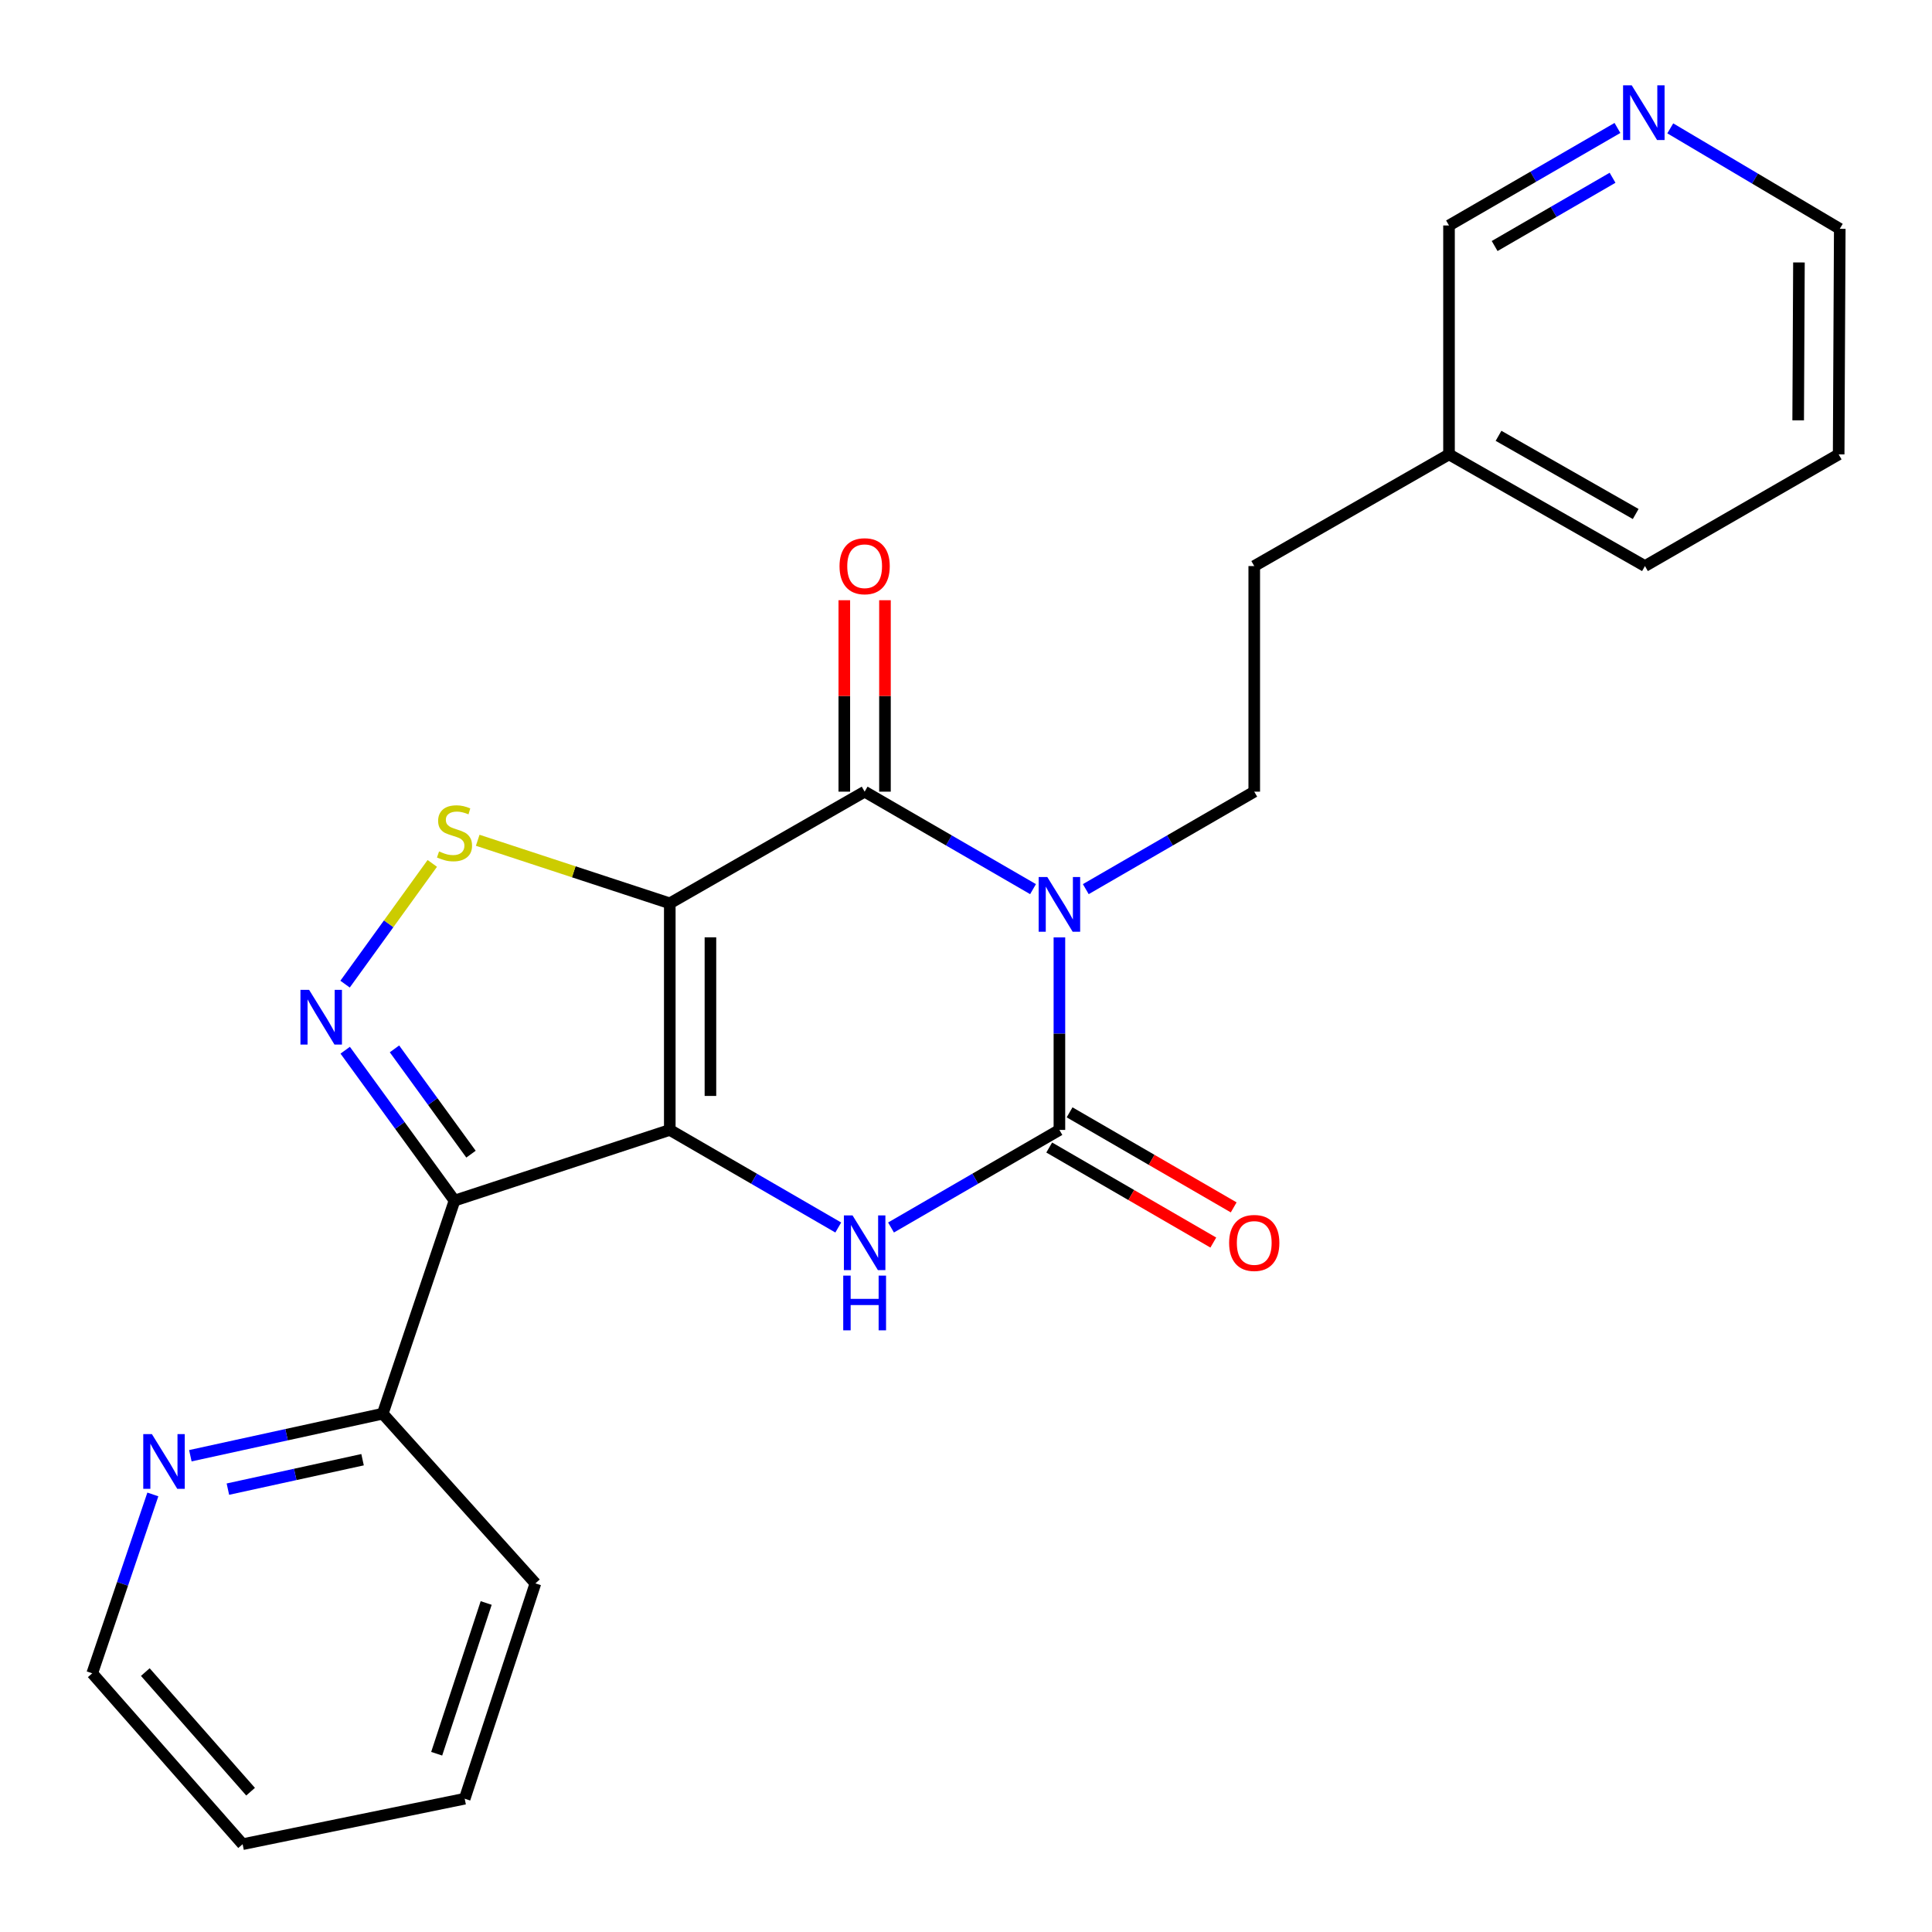 <?xml version='1.0' encoding='iso-8859-1'?>
<svg version='1.1' baseProfile='full'
              xmlns='http://www.w3.org/2000/svg'
                      xmlns:rdkit='http://www.rdkit.org/xml'
                      xmlns:xlink='http://www.w3.org/1999/xlink'
                  xml:space='preserve'
width='1000px' height='1000px' viewBox='0 0 1000 1000'>
<!-- END OF HEADER -->
<rect style='opacity:1.0;fill:#FFFFFF;stroke:none' width='1000' height='1000' x='0' y='0'> </rect>
<path class='bond-0' d='M 346.679,584.85 L 346.679,467.568' style='fill:none;fill-rule:evenodd;stroke:#000000;stroke-width:6px;stroke-linecap:butt;stroke-linejoin:miter;stroke-opacity:1' />
<path class='bond-0' d='M 367.72,567.258 L 367.72,485.16' style='fill:none;fill-rule:evenodd;stroke:#000000;stroke-width:6px;stroke-linecap:butt;stroke-linejoin:miter;stroke-opacity:1' />
<path class='bond-4' d='M 346.679,584.85 L 235.254,621.438' style='fill:none;fill-rule:evenodd;stroke:#000000;stroke-width:6px;stroke-linecap:butt;stroke-linejoin:miter;stroke-opacity:1' />
<path class='bond-5' d='M 346.679,584.85 L 390.281,610.102' style='fill:none;fill-rule:evenodd;stroke:#000000;stroke-width:6px;stroke-linecap:butt;stroke-linejoin:miter;stroke-opacity:1' />
<path class='bond-5' d='M 390.281,610.102 L 433.883,635.355' style='fill:none;fill-rule:evenodd;stroke:#0000FF;stroke-width:6px;stroke-linecap:butt;stroke-linejoin:miter;stroke-opacity:1' />
<path class='bond-2' d='M 346.679,467.568 L 447.537,409.763' style='fill:none;fill-rule:evenodd;stroke:#000000;stroke-width:6px;stroke-linecap:butt;stroke-linejoin:miter;stroke-opacity:1' />
<path class='bond-7' d='M 346.679,467.568 L 296.972,451.246' style='fill:none;fill-rule:evenodd;stroke:#000000;stroke-width:6px;stroke-linecap:butt;stroke-linejoin:miter;stroke-opacity:1' />
<path class='bond-7' d='M 296.972,451.246 L 247.266,434.924' style='fill:none;fill-rule:evenodd;stroke:#CCCC00;stroke-width:6px;stroke-linecap:butt;stroke-linejoin:miter;stroke-opacity:1' />
<path class='bond-1' d='M 548.348,485.196 L 548.348,535.023' style='fill:none;fill-rule:evenodd;stroke:#0000FF;stroke-width:6px;stroke-linecap:butt;stroke-linejoin:miter;stroke-opacity:1' />
<path class='bond-1' d='M 548.348,535.023 L 548.348,584.85' style='fill:none;fill-rule:evenodd;stroke:#000000;stroke-width:6px;stroke-linecap:butt;stroke-linejoin:miter;stroke-opacity:1' />
<path class='bond-8' d='M 562.001,460.217 L 605.598,434.99' style='fill:none;fill-rule:evenodd;stroke:#0000FF;stroke-width:6px;stroke-linecap:butt;stroke-linejoin:miter;stroke-opacity:1' />
<path class='bond-8' d='M 605.598,434.99 L 649.195,409.763' style='fill:none;fill-rule:evenodd;stroke:#000000;stroke-width:6px;stroke-linecap:butt;stroke-linejoin:miter;stroke-opacity:1' />
<path class='bond-25' d='M 534.696,460.215 L 491.117,434.989' style='fill:none;fill-rule:evenodd;stroke:#0000FF;stroke-width:6px;stroke-linecap:butt;stroke-linejoin:miter;stroke-opacity:1' />
<path class='bond-25' d='M 491.117,434.989 L 447.537,409.763' style='fill:none;fill-rule:evenodd;stroke:#000000;stroke-width:6px;stroke-linecap:butt;stroke-linejoin:miter;stroke-opacity:1' />
<path class='bond-11' d='M 458.058,409.763 L 458.058,360.219' style='fill:none;fill-rule:evenodd;stroke:#000000;stroke-width:6px;stroke-linecap:butt;stroke-linejoin:miter;stroke-opacity:1' />
<path class='bond-11' d='M 458.058,360.219 L 458.058,310.674' style='fill:none;fill-rule:evenodd;stroke:#FF0000;stroke-width:6px;stroke-linecap:butt;stroke-linejoin:miter;stroke-opacity:1' />
<path class='bond-11' d='M 437.016,409.763 L 437.016,360.219' style='fill:none;fill-rule:evenodd;stroke:#000000;stroke-width:6px;stroke-linecap:butt;stroke-linejoin:miter;stroke-opacity:1' />
<path class='bond-11' d='M 437.016,360.219 L 437.016,310.674' style='fill:none;fill-rule:evenodd;stroke:#FF0000;stroke-width:6px;stroke-linecap:butt;stroke-linejoin:miter;stroke-opacity:1' />
<path class='bond-3' d='M 548.348,584.85 L 504.769,610.101' style='fill:none;fill-rule:evenodd;stroke:#000000;stroke-width:6px;stroke-linecap:butt;stroke-linejoin:miter;stroke-opacity:1' />
<path class='bond-3' d='M 504.769,610.101 L 461.19,635.352' style='fill:none;fill-rule:evenodd;stroke:#0000FF;stroke-width:6px;stroke-linecap:butt;stroke-linejoin:miter;stroke-opacity:1' />
<path class='bond-10' d='M 543.075,593.954 L 585.541,618.551' style='fill:none;fill-rule:evenodd;stroke:#000000;stroke-width:6px;stroke-linecap:butt;stroke-linejoin:miter;stroke-opacity:1' />
<path class='bond-10' d='M 585.541,618.551 L 628.008,643.149' style='fill:none;fill-rule:evenodd;stroke:#FF0000;stroke-width:6px;stroke-linecap:butt;stroke-linejoin:miter;stroke-opacity:1' />
<path class='bond-10' d='M 553.621,575.746 L 596.088,600.344' style='fill:none;fill-rule:evenodd;stroke:#000000;stroke-width:6px;stroke-linecap:butt;stroke-linejoin:miter;stroke-opacity:1' />
<path class='bond-10' d='M 596.088,600.344 L 638.554,624.941' style='fill:none;fill-rule:evenodd;stroke:#FF0000;stroke-width:6px;stroke-linecap:butt;stroke-linejoin:miter;stroke-opacity:1' />
<path class='bond-6' d='M 235.254,621.438 L 206.964,582.514' style='fill:none;fill-rule:evenodd;stroke:#000000;stroke-width:6px;stroke-linecap:butt;stroke-linejoin:miter;stroke-opacity:1' />
<path class='bond-6' d='M 206.964,582.514 L 178.674,543.59' style='fill:none;fill-rule:evenodd;stroke:#0000FF;stroke-width:6px;stroke-linecap:butt;stroke-linejoin:miter;stroke-opacity:1' />
<path class='bond-6' d='M 243.787,597.39 L 223.985,570.143' style='fill:none;fill-rule:evenodd;stroke:#000000;stroke-width:6px;stroke-linecap:butt;stroke-linejoin:miter;stroke-opacity:1' />
<path class='bond-6' d='M 223.985,570.143 L 204.182,542.896' style='fill:none;fill-rule:evenodd;stroke:#0000FF;stroke-width:6px;stroke-linecap:butt;stroke-linejoin:miter;stroke-opacity:1' />
<path class='bond-9' d='M 235.254,621.438 L 198.104,731.718' style='fill:none;fill-rule:evenodd;stroke:#000000;stroke-width:6px;stroke-linecap:butt;stroke-linejoin:miter;stroke-opacity:1' />
<path class='bond-24' d='M 178.608,509.389 L 201.182,478.142' style='fill:none;fill-rule:evenodd;stroke:#0000FF;stroke-width:6px;stroke-linecap:butt;stroke-linejoin:miter;stroke-opacity:1' />
<path class='bond-24' d='M 201.182,478.142 L 223.755,446.896' style='fill:none;fill-rule:evenodd;stroke:#CCCC00;stroke-width:6px;stroke-linecap:butt;stroke-linejoin:miter;stroke-opacity:1' />
<path class='bond-14' d='M 649.195,409.763 L 649.195,292.995' style='fill:none;fill-rule:evenodd;stroke:#000000;stroke-width:6px;stroke-linecap:butt;stroke-linejoin:miter;stroke-opacity:1' />
<path class='bond-12' d='M 198.104,731.718 L 148.316,742.601' style='fill:none;fill-rule:evenodd;stroke:#000000;stroke-width:6px;stroke-linecap:butt;stroke-linejoin:miter;stroke-opacity:1' />
<path class='bond-12' d='M 148.316,742.601 L 98.527,753.484' style='fill:none;fill-rule:evenodd;stroke:#0000FF;stroke-width:6px;stroke-linecap:butt;stroke-linejoin:miter;stroke-opacity:1' />
<path class='bond-12' d='M 187.661,755.539 L 152.809,763.157' style='fill:none;fill-rule:evenodd;stroke:#000000;stroke-width:6px;stroke-linecap:butt;stroke-linejoin:miter;stroke-opacity:1' />
<path class='bond-12' d='M 152.809,763.157 L 117.957,770.775' style='fill:none;fill-rule:evenodd;stroke:#0000FF;stroke-width:6px;stroke-linecap:butt;stroke-linejoin:miter;stroke-opacity:1' />
<path class='bond-19' d='M 198.104,731.718 L 277.126,819.554' style='fill:none;fill-rule:evenodd;stroke:#000000;stroke-width:6px;stroke-linecap:butt;stroke-linejoin:miter;stroke-opacity:1' />
<path class='bond-17' d='M 79.112,773.519 L 63.426,819.81' style='fill:none;fill-rule:evenodd;stroke:#0000FF;stroke-width:6px;stroke-linecap:butt;stroke-linejoin:miter;stroke-opacity:1' />
<path class='bond-17' d='M 63.426,819.81 L 47.741,866.102' style='fill:none;fill-rule:evenodd;stroke:#000000;stroke-width:6px;stroke-linecap:butt;stroke-linejoin:miter;stroke-opacity:1' />
<path class='bond-13' d='M 837.187,66.231 L 793.597,91.468' style='fill:none;fill-rule:evenodd;stroke:#0000FF;stroke-width:6px;stroke-linecap:butt;stroke-linejoin:miter;stroke-opacity:1' />
<path class='bond-13' d='M 793.597,91.468 L 750.006,116.704' style='fill:none;fill-rule:evenodd;stroke:#000000;stroke-width:6px;stroke-linecap:butt;stroke-linejoin:miter;stroke-opacity:1' />
<path class='bond-13' d='M 834.653,92.011 L 804.139,109.677' style='fill:none;fill-rule:evenodd;stroke:#0000FF;stroke-width:6px;stroke-linecap:butt;stroke-linejoin:miter;stroke-opacity:1' />
<path class='bond-13' d='M 804.139,109.677 L 773.625,127.343' style='fill:none;fill-rule:evenodd;stroke:#000000;stroke-width:6px;stroke-linecap:butt;stroke-linejoin:miter;stroke-opacity:1' />
<path class='bond-27' d='M 864.528,66.438 L 908.393,92.436' style='fill:none;fill-rule:evenodd;stroke:#0000FF;stroke-width:6px;stroke-linecap:butt;stroke-linejoin:miter;stroke-opacity:1' />
<path class='bond-27' d='M 908.393,92.436 L 952.259,118.434' style='fill:none;fill-rule:evenodd;stroke:#000000;stroke-width:6px;stroke-linecap:butt;stroke-linejoin:miter;stroke-opacity:1' />
<path class='bond-15' d='M 649.195,292.995 L 750.006,235.19' style='fill:none;fill-rule:evenodd;stroke:#000000;stroke-width:6px;stroke-linecap:butt;stroke-linejoin:miter;stroke-opacity:1' />
<path class='bond-16' d='M 750.006,235.19 L 750.006,116.704' style='fill:none;fill-rule:evenodd;stroke:#000000;stroke-width:6px;stroke-linecap:butt;stroke-linejoin:miter;stroke-opacity:1' />
<path class='bond-20' d='M 750.006,235.19 L 851.425,292.995' style='fill:none;fill-rule:evenodd;stroke:#000000;stroke-width:6px;stroke-linecap:butt;stroke-linejoin:miter;stroke-opacity:1' />
<path class='bond-20' d='M 775.638,225.58 L 846.631,266.044' style='fill:none;fill-rule:evenodd;stroke:#000000;stroke-width:6px;stroke-linecap:butt;stroke-linejoin:miter;stroke-opacity:1' />
<path class='bond-26' d='M 47.741,866.102 L 125.582,954.545' style='fill:none;fill-rule:evenodd;stroke:#000000;stroke-width:6px;stroke-linecap:butt;stroke-linejoin:miter;stroke-opacity:1' />
<path class='bond-26' d='M 75.212,865.467 L 129.701,927.377' style='fill:none;fill-rule:evenodd;stroke:#000000;stroke-width:6px;stroke-linecap:butt;stroke-linejoin:miter;stroke-opacity:1' />
<path class='bond-18' d='M 952.259,118.434 L 951.687,235.19' style='fill:none;fill-rule:evenodd;stroke:#000000;stroke-width:6px;stroke-linecap:butt;stroke-linejoin:miter;stroke-opacity:1' />
<path class='bond-18' d='M 931.132,135.844 L 930.731,217.574' style='fill:none;fill-rule:evenodd;stroke:#000000;stroke-width:6px;stroke-linecap:butt;stroke-linejoin:miter;stroke-opacity:1' />
<path class='bond-23' d='M 277.126,819.554 L 240.526,931.014' style='fill:none;fill-rule:evenodd;stroke:#000000;stroke-width:6px;stroke-linecap:butt;stroke-linejoin:miter;stroke-opacity:1' />
<path class='bond-23' d='M 251.645,829.708 L 226.025,907.731' style='fill:none;fill-rule:evenodd;stroke:#000000;stroke-width:6px;stroke-linecap:butt;stroke-linejoin:miter;stroke-opacity:1' />
<path class='bond-21' d='M 851.425,292.995 L 951.687,235.19' style='fill:none;fill-rule:evenodd;stroke:#000000;stroke-width:6px;stroke-linecap:butt;stroke-linejoin:miter;stroke-opacity:1' />
<path class='bond-22' d='M 125.582,954.545 L 240.526,931.014' style='fill:none;fill-rule:evenodd;stroke:#000000;stroke-width:6px;stroke-linecap:butt;stroke-linejoin:miter;stroke-opacity:1' />
<path  class='atom-2' d='M 542.088 453.957
L 551.368 468.957
Q 552.288 470.437, 553.768 473.117
Q 555.248 475.797, 555.328 475.957
L 555.328 453.957
L 559.088 453.957
L 559.088 482.277
L 555.208 482.277
L 545.248 465.877
Q 544.088 463.957, 542.848 461.757
Q 541.648 459.557, 541.288 458.877
L 541.288 482.277
L 537.608 482.277
L 537.608 453.957
L 542.088 453.957
' fill='#0000FF'/>
<path  class='atom-6' d='M 441.277 629.103
L 450.557 644.103
Q 451.477 645.583, 452.957 648.263
Q 454.437 650.943, 454.517 651.103
L 454.517 629.103
L 458.277 629.103
L 458.277 657.423
L 454.397 657.423
L 444.437 641.023
Q 443.277 639.103, 442.037 636.903
Q 440.837 634.703, 440.477 634.023
L 440.477 657.423
L 436.797 657.423
L 436.797 629.103
L 441.277 629.103
' fill='#0000FF'/>
<path  class='atom-6' d='M 436.457 660.255
L 440.297 660.255
L 440.297 672.295
L 454.777 672.295
L 454.777 660.255
L 458.617 660.255
L 458.617 688.575
L 454.777 688.575
L 454.777 675.495
L 440.297 675.495
L 440.297 688.575
L 436.457 688.575
L 436.457 660.255
' fill='#0000FF'/>
<path  class='atom-7' d='M 159.99 512.335
L 169.27 527.335
Q 170.19 528.815, 171.67 531.495
Q 173.15 534.175, 173.23 534.335
L 173.23 512.335
L 176.99 512.335
L 176.99 540.655
L 173.11 540.655
L 163.15 524.255
Q 161.99 522.335, 160.75 520.135
Q 159.55 517.935, 159.19 517.255
L 159.19 540.655
L 155.51 540.655
L 155.51 512.335
L 159.99 512.335
' fill='#0000FF'/>
<path  class='atom-8' d='M 227.254 440.699
Q 227.574 440.819, 228.894 441.379
Q 230.214 441.939, 231.654 442.299
Q 233.134 442.619, 234.574 442.619
Q 237.254 442.619, 238.814 441.339
Q 240.374 440.019, 240.374 437.739
Q 240.374 436.179, 239.574 435.219
Q 238.814 434.259, 237.614 433.739
Q 236.414 433.219, 234.414 432.619
Q 231.894 431.859, 230.374 431.139
Q 228.894 430.419, 227.814 428.899
Q 226.774 427.379, 226.774 424.819
Q 226.774 421.259, 229.174 419.059
Q 231.614 416.859, 236.414 416.859
Q 239.694 416.859, 243.414 418.419
L 242.494 421.499
Q 239.094 420.099, 236.534 420.099
Q 233.774 420.099, 232.254 421.259
Q 230.734 422.379, 230.774 424.339
Q 230.774 425.859, 231.534 426.779
Q 232.334 427.699, 233.454 428.219
Q 234.614 428.739, 236.534 429.339
Q 239.094 430.139, 240.614 430.939
Q 242.134 431.739, 243.214 433.379
Q 244.334 434.979, 244.334 437.739
Q 244.334 441.659, 241.694 443.779
Q 239.094 445.859, 234.734 445.859
Q 232.214 445.859, 230.294 445.299
Q 228.414 444.779, 226.174 443.859
L 227.254 440.699
' fill='#CCCC00'/>
<path  class='atom-11' d='M 636.195 643.343
Q 636.195 636.543, 639.555 632.743
Q 642.915 628.943, 649.195 628.943
Q 655.475 628.943, 658.835 632.743
Q 662.195 636.543, 662.195 643.343
Q 662.195 650.223, 658.795 654.143
Q 655.395 658.023, 649.195 658.023
Q 642.955 658.023, 639.555 654.143
Q 636.195 650.263, 636.195 643.343
M 649.195 654.823
Q 653.515 654.823, 655.835 651.943
Q 658.195 649.023, 658.195 643.343
Q 658.195 637.783, 655.835 634.983
Q 653.515 632.143, 649.195 632.143
Q 644.875 632.143, 642.515 634.943
Q 640.195 637.743, 640.195 643.343
Q 640.195 649.063, 642.515 651.943
Q 644.875 654.823, 649.195 654.823
' fill='#FF0000'/>
<path  class='atom-12' d='M 434.537 293.075
Q 434.537 286.275, 437.897 282.475
Q 441.257 278.675, 447.537 278.675
Q 453.817 278.675, 457.177 282.475
Q 460.537 286.275, 460.537 293.075
Q 460.537 299.955, 457.137 303.875
Q 453.737 307.755, 447.537 307.755
Q 441.297 307.755, 437.897 303.875
Q 434.537 299.995, 434.537 293.075
M 447.537 304.555
Q 451.857 304.555, 454.177 301.675
Q 456.537 298.755, 456.537 293.075
Q 456.537 287.515, 454.177 284.715
Q 451.857 281.875, 447.537 281.875
Q 443.217 281.875, 440.857 284.675
Q 438.537 287.475, 438.537 293.075
Q 438.537 298.795, 440.857 301.675
Q 443.217 304.555, 447.537 304.555
' fill='#FF0000'/>
<path  class='atom-13' d='M 78.63 742.305
L 87.91 757.305
Q 88.83 758.785, 90.31 761.465
Q 91.79 764.145, 91.87 764.305
L 91.87 742.305
L 95.63 742.305
L 95.63 770.625
L 91.75 770.625
L 81.79 754.225
Q 80.63 752.305, 79.39 750.105
Q 78.19 747.905, 77.83 747.225
L 77.83 770.625
L 74.15 770.625
L 74.15 742.305
L 78.63 742.305
' fill='#0000FF'/>
<path  class='atom-14' d='M 844.58 44.166
L 853.86 59.166
Q 854.78 60.646, 856.26 63.326
Q 857.74 66.006, 857.82 66.166
L 857.82 44.166
L 861.58 44.166
L 861.58 72.486
L 857.7 72.486
L 847.74 56.086
Q 846.58 54.166, 845.34 51.966
Q 844.14 49.766, 843.78 49.086
L 843.78 72.486
L 840.1 72.486
L 840.1 44.166
L 844.58 44.166
' fill='#0000FF'/>
</svg>
